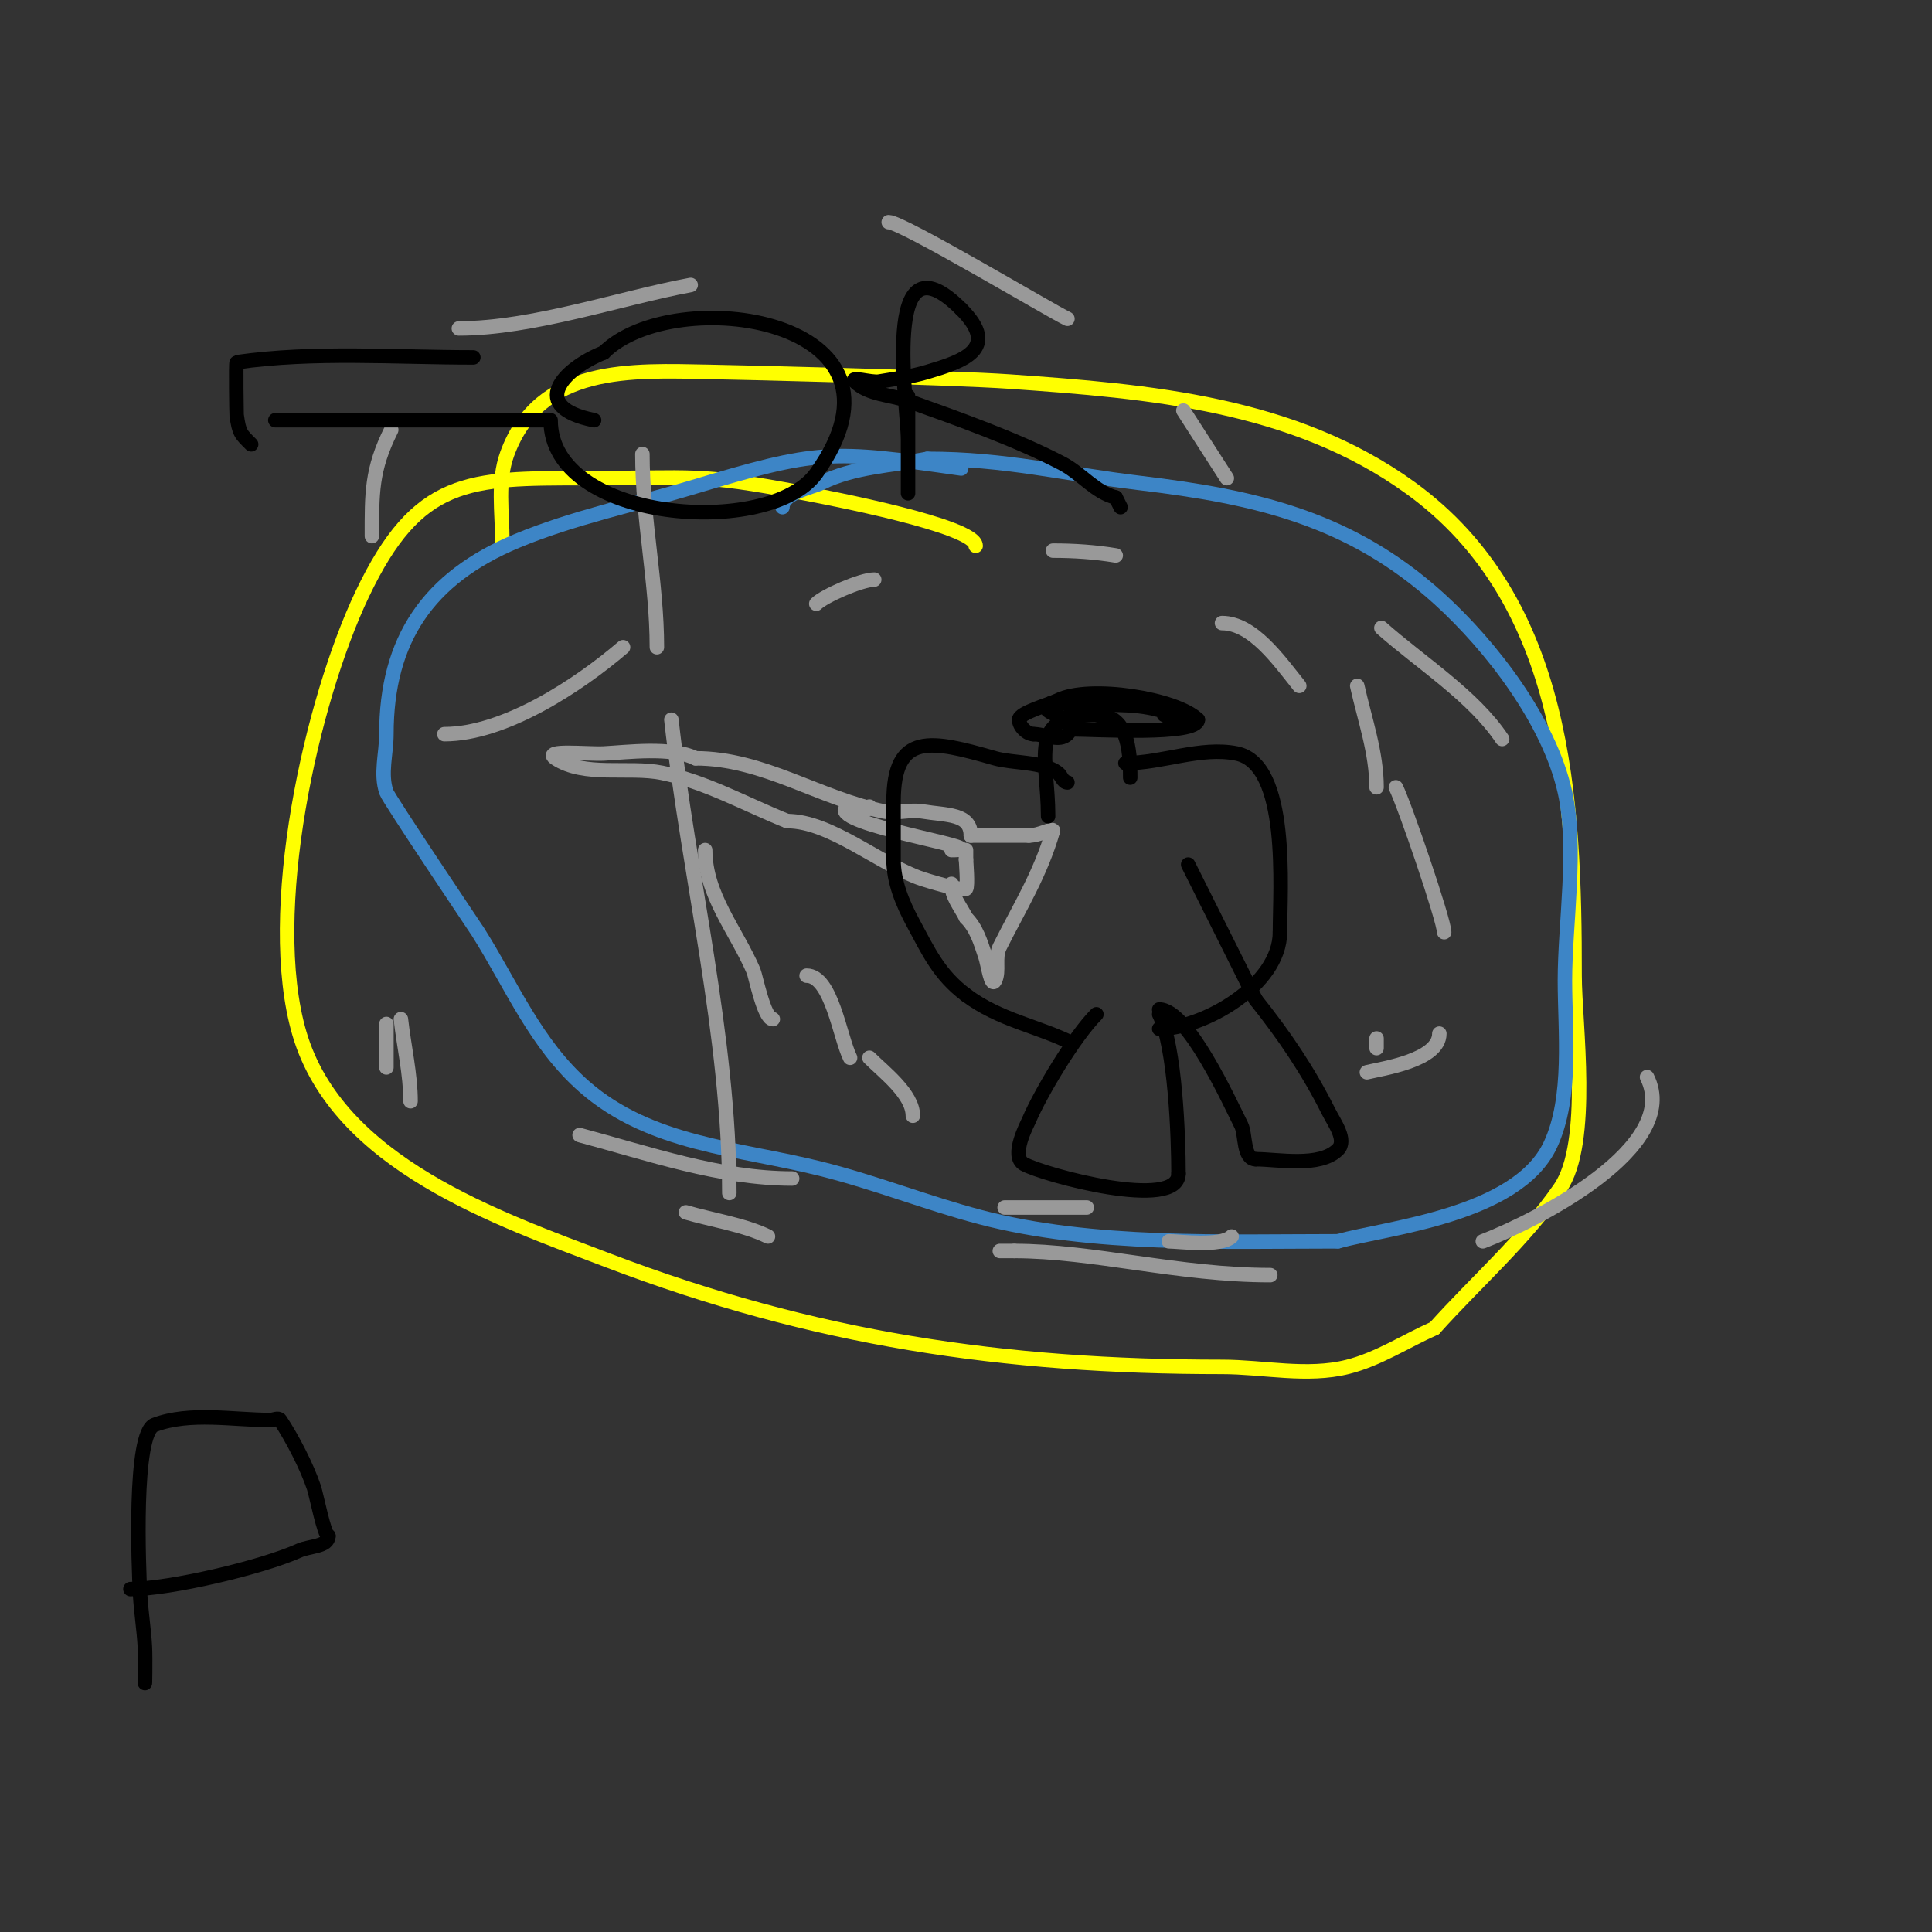 <svg viewBox='0 0 400 400' version='1.1' xmlns='http://www.w3.org/2000/svg' xmlns:xlink='http://www.w3.org/1999/xlink'><rect x="0" y="0" width="400" height="400" fill="#333333" stroke="none"/><g fill='none' stroke='#ffff00' stroke-width='3' stroke-linecap='round' stroke-linejoin='round'><path d='M202,113c0,-4.127 -30.549,-9.969 -36,-11c-21.837,-4.131 -21.942,-3 -45,-3c-24.108,0 -34.537,-0.071 -46,24c-10.462,21.97 -20.393,65.865 -13,91c7.926,26.95 41.029,38.249 64,47c42.482,16.184 81.671,22 127,22c8.667,0 17.592,2.102 26,0c6.37,-1.592 12,-5.333 18,-8'/><path d='M297,275c8.667,-9.667 18.623,-18.316 26,-29c6.501,-9.415 3,-34.171 3,-44c0,-36.294 -1.636,-77.626 -34,-101c-24.142,-17.436 -53.805,-19.963 -83,-22c-12.106,-0.845 -54.853,-1.87 -62,-2c-16.232,-0.295 -35.279,-1.483 -42,17c-2.068,5.686 -1,12.088 -1,18'/></g>
<g fill='none' stroke='#3d85c6' stroke-width='3' stroke-linecap='round' stroke-linejoin='round'><path d='M199,97c-27.054,-3.865 -29.312,-4.006 -56,4c-12.018,3.606 -24.418,6.174 -36,11c-18.372,7.655 -27,20.468 -27,40c0,4 -1.308,8.22 0,12c0.511,1.477 18.637,28.424 19,29c7.01,11.134 11.908,23.17 22,32c13.719,12.004 31.869,12.717 49,17c11.151,2.788 21.884,7.075 33,10c23.168,6.097 50.305,5 74,5'/><path d='M277,257c10.011,-2.816 37.133,-5.286 44,-20c4.601,-9.859 3,-23.462 3,-34c0,-11.849 2.591,-27.34 0,-39c-3.246,-14.606 -15.136,-30.123 -26,-40c-18.437,-16.761 -38.218,-21.146 -62,-24c-16.177,-1.941 -27.697,-5 -44,-5'/><path d='M192,95c-7.388,1.407 -15.274,1.637 -22,5c-1.717,0.859 -8,2.046 -8,5'/></g>
<g fill='none' stroke='#999999' stroke-width='3' stroke-linecap='round' stroke-linejoin='round'><path d='M201,173c0,-4.635 -5.023,-4.17 -10,-5c-2.63,-0.438 -5.385,0.523 -8,0c-13.378,-2.676 -24.923,-11 -39,-11'/><path d='M144,157c-4.939,-2.469 -14.337,-1.233 -19,-1c-3.346,0.167 -12.787,-0.858 -10,1c5.953,3.968 15.147,1.629 22,3c9.038,1.808 17.493,6.597 26,10'/><path d='M163,170c9.056,0 19.284,9.095 28,12c0.939,0.313 8.393,2.607 9,2c0.444,-0.444 0,-5.762 0,-6'/><path d='M200,178l0,-2'/><path d='M197,176c9.804,0 -20.237,-4.474 -22,-8c-0.76,-1.52 5,0.7 5,-1'/><path d='M201,173c4,0 8,0 12,0'/><path d='M213,173c2.206,0 5,-1.663 5,-1'/><path d='M218,172c-2.559,8.958 -6.94,15.879 -11,24c-1.143,2.286 -0.017,5.034 -1,7c-0.803,1.606 -1.432,-3.297 -2,-5c-1.004,-3.012 -1.832,-5.832 -4,-8'/><path d='M200,190c-1.186,-2.372 -3,-4.413 -3,-7'/><path d='M146,176c0,9.308 6.444,16.703 10,25c0.432,1.008 2.197,10 4,10'/><path d='M167,202c5.168,0 6.888,12.775 9,17'/><path d='M180,219c2.962,2.962 9,7.518 9,12'/><path d='M169,125c1.602,-1.602 9.296,-5 12,-5'/><path d='M253,129c6.38,0 11.753,7.692 16,13'/><path d='M289,163c1.813,3.625 10,27.573 10,30'/><path d='M298,214c0,5.588 -11.948,7.237 -15,8'/><path d='M225,250c-5.667,0 -11.333,0 -17,0'/><path d='M164,244c-14.915,0 -29.675,-5.18 -44,-9'/><path d='M80,221c0,-3 0,-6 0,-9'/><path d='M77,111c0,-8.805 -0.138,-13.724 4,-22'/><path d='M95,68c15.281,0 33.37,-6.291 48,-9'/><path d='M184,46c2.818,0 33.313,18.254 37,20'/><path d='M245,85l9,14'/><path d='M281,142c1.549,6.969 4,13.841 4,21'/><path d='M285,215l0,2'/><path d='M255,256c-2.179,2.179 -11.038,1 -13,1'/><path d='M159,256c-4.794,-2.397 -12.145,-3.543 -17,-5'/><path d='M85,228c0,-5.592 -1.384,-11.457 -2,-17'/><path d='M92,152c12.44,0 27.729,-10.053 37,-18'/><path d='M218,114c4.346,0 8.713,0.285 13,1'/><path d='M286,130c8.035,7.143 19.041,14.062 25,23'/><path d='M341,223c7.272,14.543 -23.008,29.772 -34,34'/><path d='M263,264c-19.004,0 -36.645,-5 -53,-5'/><path d='M210,259l-3,0'/><path d='M151,247c0,-32.485 -8.414,-65.724 -12,-98'/><path d='M136,134c0,-13.332 -3,-26.508 -3,-40'/></g>
<g fill='none' stroke='#000000' stroke-width='3' stroke-linecap='round' stroke-linejoin='round'><path d='M217,169c0,-12.266 -4.416,-21 10,-21'/><path d='M227,148c6.367,0 7,6.879 7,13'/><path d='M221,162c-0.943,0 -1.246,-1.434 -2,-2c-3.148,-2.361 -9.36,-1.96 -13,-3c-13.162,-3.761 -21,-5.624 -21,9c0,4 0,8 0,12c0,4.534 1.851,9.008 4,13c3.262,6.058 5.409,10.807 11,15'/><path d='M200,206c6.966,5.225 14.818,6.409 22,10'/><path d='M233,158c7.647,0 15.582,-3.484 23,-2c11.023,2.205 9,28.042 9,37'/><path d='M265,193c0,11.032 -16.022,20 -25,20'/><path d='M227,210c-4.544,4.544 -11.484,16.13 -14,22c-0.313,0.73 -3.899,7.389 -1,9c4.095,2.275 32,9.842 32,2'/><path d='M244,243c0,-7.612 -0.68,-26.359 -4,-33'/><path d='M240,209c5.894,0 14.582,19.165 17,24c0.919,1.838 0.339,7 3,7'/><path d='M260,240c4.513,0 13.234,1.766 17,-2c1.944,-1.944 -0.771,-5.541 -2,-8c-4.16,-8.32 -9.151,-15.688 -15,-23'/><path d='M260,207c-4.118,-8.236 -9.372,-18.745 -14,-28'/><path d='M230,149c-2.361,0 -4.276,-3 -8,-3'/><path d='M222,146c-0.641,1.924 0.434,4.566 -1,6c-1.65,1.65 -4.667,0 -7,0'/><path d='M214,152c-1.414,0 -3,-1.586 -3,-3'/><path d='M211,149c0,-1.427 6.177,-3.089 8,-4c6.559,-3.279 24.648,-0.352 29,4'/><path d='M248,149c0,3.339 -21.33,2 -26,2'/><path d='M222,151c0,-2.913 -6.826,-3.174 -5,-5c1.414,-1.414 4,0 6,0'/><path d='M223,146c5.67,0 11.456,-0.512 17,1c1.875,0.511 6.944,3 5,3c-1.491,0 -2.667,-1.333 -4,-2'/><path d='M52,92c-2.128,-2.128 -2.466,-2.265 -3,-6c-0.026,-0.181 -0.195,-10.972 0,-11c16.062,-2.295 32.824,-1 49,-1'/><path d='M57,87c18.667,0 37.333,0 56,0'/><path d='M114,87c0,21.243 45.405,24.434 55,11c23.11,-32.354 -29.497,-39.503 -44,-25'/><path d='M125,73c-8.522,3.409 -15.698,11.26 -2,14'/><path d='M188,82c0,2.667 0,5.333 0,8c0,2.667 0,5.333 0,8c0,1.333 0,5.333 0,4c0,-3.667 0,-7.333 0,-11c0,-6.701 -5.905,-43.905 11,-27'/><path d='M199,64c8.318,8.318 0.15,10.855 -7,13c-3.256,0.977 -6.647,1.441 -10,2c-1.644,0.274 -6.179,-1.179 -5,0c2.759,2.759 7.326,2.688 11,4c10.198,3.642 22.618,8.062 32,13c3.846,2.024 6.784,5.946 11,7'/><path d='M231,103l1,2'/><path d='M30,348c0,2.333 0.123,-4.67 0,-7c-0.194,-3.677 -0.806,-7.323 -1,-11c-0.274,-5.213 -1.441,-33.335 3,-35c7.35,-2.756 16.303,-1 24,-1c0.667,0 1.63,-0.555 2,0c2.495,3.743 5.552,9.655 7,14c0.506,1.518 2.161,10 3,10'/><path d='M68,318c0,2.236 -3.964,2.075 -6,3c-7.781,3.537 -26.905,8 -35,8'/></g>
</svg>